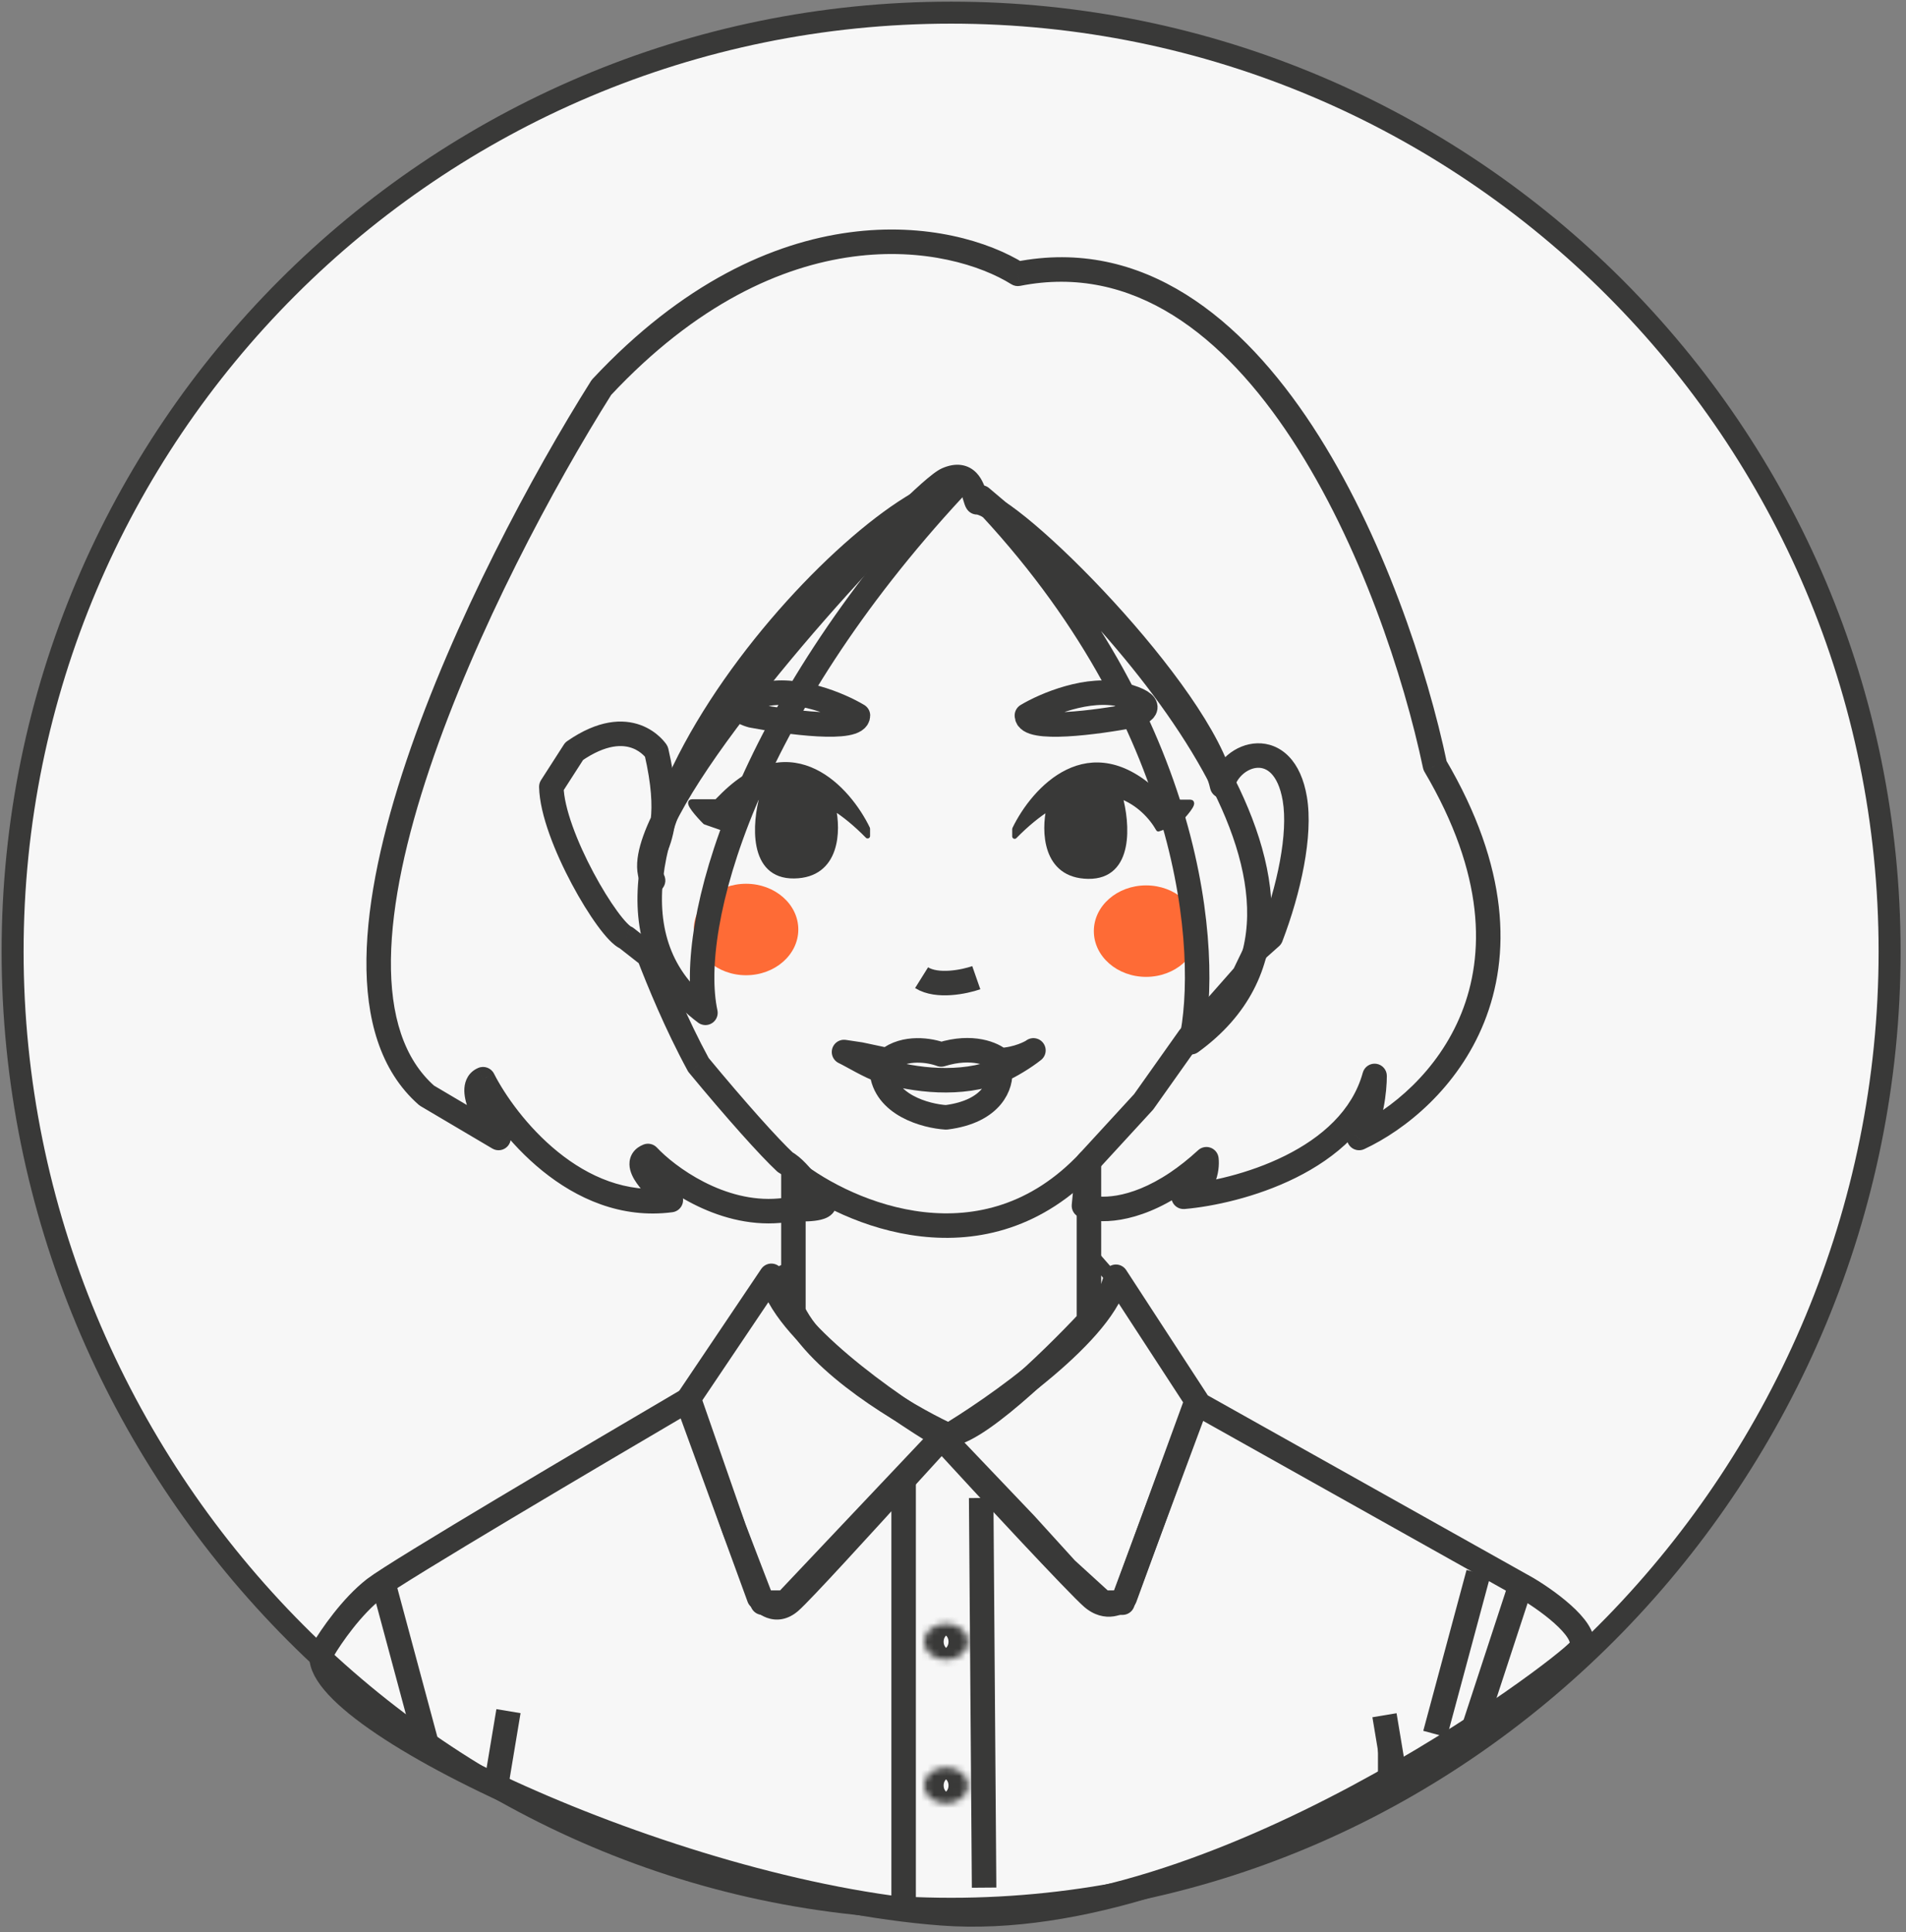 <svg width="299" height="303" viewBox="0 0 299 303" fill="none" xmlns="http://www.w3.org/2000/svg">
<rect x="0" y="0" width="299" height="303" fill="#808080" stroke="none"/>
<g clip-path="url(#clip0_1_29)">
<g clip-path="url(#clip1_1_29)">
<path d="M296.428 149.208C296.428 230.562 230.47 299.307 149.202 299.307C67.934 299.307 1.977 230.562 1.977 149.208C1.977 67.898 67.892 1.983 149.202 1.983C230.512 1.983 296.428 67.898 296.428 149.208Z" fill="#F7F7F7" stroke="#393938" stroke-width="3.451"/>
<path d="M217.189 269.342V279.844" stroke="#393938" stroke-width="2.049" stroke-linejoin="round"/>
<path d="M238.577 248.465L230.893 271.903" stroke="#393938" stroke-width="3.842" stroke-linejoin="round"/>
<path d="M174.924 200.95L171.338 196.852V206.073L174.924 200.95Z" stroke="#393938" stroke-width="2.049" stroke-linejoin="round"/>
<path d="M239.602 249.106L187.731 220.033L176.097 251.302H173.023L167.26 246.051L160.857 239.007L147.793 225.304L123.203 251.302H119.617L115.135 239.647L108.09 219.412C93.532 227.95 62.347 246.34 58.761 249.106C55.175 251.872 51.887 256.662 50.692 258.712C46.209 268.317 105.016 296.815 147.793 300.017C190.57 303.219 245.237 261.914 247.798 258.712C249.848 256.15 243.188 251.241 239.602 249.106Z" stroke="#393938" stroke-width="3.842" stroke-linejoin="round"/>
<path d="M121.006 200.182L124.464 198.645V205.561C123.03 206.995 121.432 202.701 121.006 200.182Z" stroke="#393938" stroke-width="2.049" stroke-linejoin="round"/>
<path d="M141.754 232.2V300.336" stroke="#393938" stroke-width="3.842" stroke-linejoin="round"/>
<path d="M153.92 234.89L154.378 295.991" stroke="#393938" stroke-width="3.842" stroke-linejoin="round"/>
<path d="M170.826 207.129V182.124C154.445 199.576 133.093 190.416 124.464 183.654V189.523V205.725C128.585 213.992 142.064 221.927 148.289 224.861C152.307 225.678 164.988 213.38 170.826 207.129Z" stroke="#393938" stroke-width="3.842" stroke-linejoin="round"/>
<path d="M107.813 219.649L106.22 218.576C105.876 219.086 105.798 219.73 106.009 220.308L107.813 219.649ZM121.005 200.054L122.895 199.708C122.755 198.94 122.163 198.333 121.398 198.173C120.633 198.013 119.848 198.333 119.412 198.981L121.005 200.054ZM119.084 250.515L117.28 251.174C117.37 251.421 117.509 251.645 117.69 251.836L119.084 250.515ZM147.901 225.285L149.318 226.582C149.709 226.154 149.887 225.574 149.801 225C149.715 224.427 149.376 223.924 148.877 223.63L147.901 225.285ZM187.732 219.649L189.536 220.308C189.744 219.74 189.672 219.107 189.341 218.6L187.732 219.649ZM175.059 200.2L176.668 199.151C176.24 198.493 175.452 198.163 174.681 198.317C173.91 198.472 173.311 199.081 173.169 199.855L175.059 200.2ZM176.461 250.515L177.856 251.836C178.037 251.646 178.176 251.421 178.265 251.174L176.461 250.515ZM147.907 225.687L146.931 224.033C146.433 224.326 146.093 224.83 146.007 225.403C145.922 225.976 146.099 226.557 146.49 226.985L147.907 225.687ZM109.408 220.722L122.599 201.127L119.412 198.981L106.22 218.576L109.408 220.722ZM120.889 249.856L109.619 218.99L106.009 220.308L117.28 251.174L120.889 249.856ZM122.696 249.702C122.344 250.004 122.108 250.081 121.992 250.102C121.878 250.124 121.761 250.116 121.612 250.062C121.236 249.926 120.851 249.587 120.479 249.194L117.69 251.836C118.086 252.255 119.007 253.208 120.309 253.677C120.998 253.925 121.814 254.046 122.703 253.878C123.592 253.711 124.431 253.279 125.206 252.609L122.696 249.702ZM141.062 229.93C137.389 233.963 133.201 238.56 129.713 242.338C126.169 246.177 123.472 249.031 122.696 249.702L125.206 252.609C126.195 251.755 129.092 248.675 132.536 244.945C136.035 241.155 140.231 236.548 143.903 232.517L141.062 229.93ZM146.484 223.987C144.973 225.637 143.096 227.697 141.062 229.93L143.903 232.517C145.938 230.284 147.811 228.227 149.318 226.582L146.484 223.987ZM119.116 200.399C119.588 202.979 121.185 205.605 123.198 208.067C125.243 210.566 127.872 213.081 130.668 215.445C136.26 220.175 142.693 224.443 146.925 226.939L148.877 223.63C144.784 221.216 138.538 217.069 133.148 212.511C130.453 210.232 128.014 207.886 126.172 205.634C124.3 203.344 123.191 201.329 122.895 199.708L119.116 200.399ZM189.341 218.6L176.668 199.151L173.45 201.25L186.123 220.698L189.341 218.6ZM178.265 251.174L189.536 220.308L185.928 218.99L174.657 249.856L178.265 251.174ZM170.083 251.969C171.621 253.297 173.272 253.68 174.755 253.447C176.143 253.229 177.229 252.498 177.856 251.836L175.067 249.194C174.925 249.343 174.577 249.586 174.158 249.651C173.836 249.703 173.31 249.68 172.594 249.061L170.083 251.969ZM146.49 226.985C149.975 230.79 155.275 236.516 159.987 241.535C164.643 246.497 168.857 250.911 170.083 251.969L172.594 249.061C171.565 248.172 167.543 243.972 162.787 238.906C158.087 233.898 152.798 228.184 149.324 224.39L146.49 226.985ZM173.169 199.855C172.874 201.472 171.753 203.502 169.853 205.819C167.986 208.096 165.515 210.476 162.786 212.788C157.331 217.411 151.021 221.621 146.931 224.033L148.883 227.342C153.118 224.844 159.615 220.512 165.271 215.719C168.097 213.324 170.758 210.777 172.824 208.255C174.859 205.773 176.476 203.13 176.949 200.546L173.169 199.855Z" fill="#393938"/>
<path d="M176.205 108.992C170.775 107.558 163.868 110.529 161.092 112.194C161.092 114.756 172.193 113.262 177.742 112.194C179.493 111.725 181.636 110.427 176.205 108.992Z" stroke="#393938" stroke-width="3.842" stroke-linejoin="round"/>
<path d="M119.476 108.988C124.907 107.554 131.814 110.525 134.589 112.19C134.589 114.751 123.489 113.258 117.939 112.19C116.189 111.721 114.046 110.423 119.476 108.988Z" stroke="#393938" stroke-width="3.842" stroke-linejoin="round"/>
<path d="M117.036 152.922C121.563 152.922 125.233 149.711 125.233 145.75C125.233 141.789 121.563 138.578 117.036 138.578C112.509 138.578 108.839 141.789 108.839 145.75C108.839 149.711 112.509 152.922 117.036 152.922Z" fill="#FE6B36"/>
<path d="M179.791 153.178C184.318 153.178 187.988 149.967 187.988 146.006C187.988 142.045 184.318 138.834 179.791 138.834C175.264 138.834 171.594 142.045 171.594 146.006C171.594 149.967 175.264 153.178 179.791 153.178Z" fill="#FE6B36"/>
<path d="M159.171 129.997C162.16 123.806 170.852 114.065 181.713 124.618L182.865 125.77H186.708C187.629 125.77 185.725 127.905 184.658 128.973L181.713 129.997C180.626 128.073 178.572 125.868 175.693 124.823C176.888 129.066 177.563 137.528 170.698 137.425C163.834 137.323 163.74 130.236 164.55 126.706C162.856 127.774 161.06 129.228 159.171 131.149V129.997Z" fill="#393938"/>
<path d="M164.55 126.706C162.856 127.774 161.06 129.228 159.171 131.149V129.997C162.16 123.806 170.852 114.065 181.713 124.618L182.865 125.77C183.761 125.77 185.785 125.77 186.708 125.77C187.629 125.77 185.725 127.905 184.658 128.973L181.713 129.997C180.626 128.073 178.572 125.868 175.693 124.823M164.55 126.706C163.74 130.236 163.834 137.323 170.698 137.425C177.563 137.528 176.888 129.066 175.693 124.823M164.55 126.706C169.015 123.894 172.778 123.764 175.693 124.823" stroke="#393938" stroke-width="0.768" stroke-linejoin="round"/>
<path d="M136.107 129.936C133.118 123.746 124.427 114.003 113.566 124.557L112.413 125.71H108.571C107.649 125.71 109.552 127.844 110.62 128.911L113.566 129.936C114.652 128.012 116.705 125.807 119.585 124.761C118.389 129.005 117.715 137.466 124.58 137.364C131.445 137.261 131.539 130.176 130.728 126.646C132.422 127.713 134.218 129.167 136.107 131.089V129.936Z" fill="#393938"/>
<path d="M130.728 126.646C132.422 127.713 134.218 129.167 136.107 131.089V129.936C133.118 123.746 124.427 114.003 113.566 124.557L112.413 125.71C111.517 125.71 109.493 125.71 108.571 125.71C107.649 125.71 109.552 127.844 110.62 128.911L113.566 129.936C114.652 128.012 116.705 125.807 119.585 124.761M130.728 126.646C131.539 130.176 131.445 137.261 124.58 137.364C117.715 137.466 118.389 129.005 119.585 124.761M130.728 126.646C126.263 123.833 122.501 123.703 119.585 124.761" stroke="#393938" stroke-width="0.768" stroke-linejoin="round"/>
<path d="M60.298 248.85L67.086 274.081" stroke="#393938" stroke-width="3.842" stroke-linejoin="round"/>
<path d="M231.918 246.672L225.129 271.903" stroke="#393938" stroke-width="3.842" stroke-linejoin="round"/>
<path d="M79.765 268.317L77.844 279.844" stroke="#393938" stroke-width="3.842" stroke-linejoin="round"/>
<path d="M217.189 268.957L219.11 280.484" stroke="#393938" stroke-width="3.842" stroke-linejoin="round"/>
<mask id="mask0_1_29" style="mask-type:luminance" maskUnits="userSpaceOnUse" x="144" y="254" width="8" height="7">
<path d="M148.414 260.249C150.324 260.249 151.872 258.988 151.872 257.431C151.872 255.875 150.324 254.614 148.414 254.614C146.504 254.614 144.956 255.875 144.956 257.431C144.956 258.988 146.504 260.249 148.414 260.249Z" fill="white"/>
</mask>
<g mask="url(#mask0_1_29)">
<path d="M148.03 257.431C148.03 256.861 148.323 256.534 148.431 256.445C148.532 256.363 148.539 256.407 148.414 256.407V264.091C151.673 264.091 155.714 261.808 155.714 257.431H148.03ZM148.414 256.407C148.288 256.407 148.294 256.363 148.396 256.445C148.505 256.534 148.798 256.861 148.798 257.431H141.114C141.114 261.808 145.154 264.091 148.414 264.091V256.407ZM148.798 257.431C148.798 258.001 148.505 258.329 148.396 258.417C148.294 258.5 148.288 258.456 148.414 258.456V250.772C145.154 250.772 141.114 253.055 141.114 257.431H148.798ZM148.414 258.456C148.539 258.456 148.532 258.5 148.431 258.417C148.323 258.329 148.03 258.001 148.03 257.431H155.714C155.714 253.055 151.673 250.772 148.414 250.772V258.456Z" fill="#393938"/>
</g>
<mask id="mask1_1_29" style="mask-type:luminance" maskUnits="userSpaceOnUse" x="144" y="277" width="8" height="6">
<path d="M148.414 282.789C150.324 282.789 151.872 281.528 151.872 279.972C151.872 278.416 150.324 277.154 148.414 277.154C146.504 277.154 144.956 278.416 144.956 279.972C144.956 281.528 146.504 282.789 148.414 282.789Z" fill="white"/>
</mask>
<g mask="url(#mask1_1_29)">
<path d="M148.03 279.972C148.03 279.403 148.323 279.074 148.431 278.986C148.532 278.903 148.539 278.948 148.414 278.948V286.632C151.673 286.632 155.714 284.348 155.714 279.972H148.03ZM148.414 278.948C148.288 278.948 148.294 278.903 148.396 278.986C148.505 279.074 148.798 279.403 148.798 279.972H141.114C141.114 284.348 145.154 286.632 148.414 286.632V278.948ZM148.798 279.972C148.798 280.542 148.505 280.87 148.396 280.959C148.294 281.041 148.288 280.997 148.414 280.997V273.312C145.154 273.312 141.114 275.596 141.114 279.972H148.798ZM148.414 280.997C148.539 280.997 148.532 281.041 148.431 280.959C148.323 280.87 148.03 280.542 148.03 279.972H155.714C155.714 275.596 151.673 273.312 148.414 273.312V280.997Z" fill="#393938"/>
</g>
<path d="M153.152 153.306C151.316 153.947 147.029 154.843 144.571 153.306" stroke="#393938" stroke-width="3.842" stroke-linejoin="round"/>
<path d="M156.866 167.867C158.399 167.252 160.763 165.786 162.117 164.705C161.819 164.961 159.632 166.14 156.866 166.242C155.842 165.303 152.563 163.809 147.645 165.345C145.979 164.705 141.958 163.988 139.192 166.242L134.965 165.345L132.404 164.961C133.562 165.5 136.595 167.356 138.317 167.867M156.866 167.867C157.122 169.93 155.79 174.285 148.413 175.208C145.226 175.01 138.745 173.265 138.317 167.867M156.866 167.867C150.707 170.337 143.495 169.4 138.317 167.867" stroke="#393938" stroke-width="3.842" stroke-linejoin="round"/>
<path d="M170.042 189.073L168.13 188.89C168.049 189.734 168.53 190.53 169.314 190.851L170.042 189.073ZM170.698 182.251L169.283 180.952C169 181.26 168.826 181.652 168.785 182.067L170.698 182.251ZM189.253 181.773L191.163 181.556C191.08 180.837 190.601 180.225 189.923 179.973C189.246 179.721 188.484 179.87 187.952 180.361L189.253 181.773ZM185.668 187.665L185.043 185.848C184.126 186.164 183.587 187.113 183.788 188.062C183.989 189.011 184.866 189.662 185.832 189.579L185.668 187.665ZM215.637 168.71H217.558C217.558 167.748 216.847 166.935 215.894 166.806C214.941 166.677 214.04 167.273 213.785 168.201L215.637 168.71ZM213.203 178.444L211.652 177.31C211.136 178.017 211.163 178.985 211.719 179.662C212.275 180.34 213.219 180.555 214.014 180.186L213.203 178.444ZM225.114 120.041L223.235 120.437C223.277 120.641 223.354 120.837 223.46 121.017L225.114 120.041ZM159.668 42.941L158.651 44.57C159.064 44.829 159.562 44.92 160.041 44.825L159.668 42.941ZM94.351 60.743L92.947 59.432C92.864 59.52 92.79 59.616 92.725 59.719L94.351 60.743ZM66.943 171.783L65.675 173.227C65.765 173.306 65.862 173.377 65.965 173.438L66.943 171.783ZM78.213 178.444L77.236 180.098C78.022 180.562 79.027 180.409 79.639 179.731C80.251 179.053 80.302 178.038 79.759 177.303L78.213 178.444ZM75.78 169.222L77.492 168.351C77.035 167.452 75.96 167.06 75.031 167.453L75.78 169.222ZM105.237 188.177L105.487 190.082C106.257 189.981 106.891 189.426 107.092 188.676C107.294 187.924 107.024 187.127 106.407 186.654L105.237 188.177ZM101.651 181.261L103.055 179.95C102.518 179.374 101.682 179.185 100.948 179.473L101.651 181.261ZM124.705 189.57L124.83 187.653C124.693 187.644 124.556 187.65 124.421 187.67L124.705 189.57ZM123.183 182.251L121.875 183.66C121.994 183.77 122.126 183.864 122.267 183.941L123.183 182.251ZM109.563 166.976L107.875 167.893C107.934 168.003 108.005 168.105 108.084 168.201L109.563 166.976ZM101.794 149.848L103.586 149.156C103.462 148.833 103.252 148.551 102.98 148.337L101.794 149.848ZM98.229 147.05L99.415 145.538C99.263 145.419 99.094 145.323 98.913 145.254L98.229 147.05ZM86.489 123.363L84.874 122.324C84.667 122.644 84.561 123.019 84.569 123.4L86.489 123.363ZM90.071 117.793L88.975 116.214C88.768 116.359 88.591 116.542 88.455 116.754L90.071 117.793ZM102.967 117.829L104.839 117.396C104.788 117.177 104.7 116.969 104.577 116.782L102.967 117.829ZM102.455 138.07L100.857 139.137C101.424 139.986 102.556 140.243 103.435 139.723C104.313 139.202 104.631 138.085 104.158 137.18L102.455 138.07ZM153.28 78.767L151.711 79.875C152.07 80.385 152.656 80.688 153.28 80.688V78.767ZM191.723 123.228L189.851 123.659C190.051 124.528 190.823 125.145 191.716 125.149C192.608 125.152 193.385 124.541 193.591 123.673L191.723 123.228ZM199.37 146.934L200.648 148.368C200.877 148.163 201.056 147.907 201.165 147.619L199.37 146.934ZM197.066 148.986L195.788 147.552C195.6 147.72 195.447 147.922 195.337 148.149L197.066 148.986ZM195.16 152.922L196.601 154.193C196.717 154.063 196.814 153.916 196.889 153.76L195.16 152.922ZM186.579 162.656L185.138 161.385C185.094 161.437 185.051 161.489 185.012 161.545L186.579 162.656ZM179.407 172.774L180.822 174.073C180.877 174.014 180.927 173.951 180.975 173.884L179.407 172.774ZM171.955 189.257L172.611 182.435L168.785 182.067L168.13 188.89L171.955 189.257ZM183.572 183.849C176.952 188.298 172.154 187.863 170.772 187.296L169.314 190.851C172.229 192.046 178.385 191.965 185.715 187.037L183.572 183.849ZM187.952 180.361C186.428 181.765 184.961 182.913 183.572 183.849L185.715 187.037C187.276 185.987 188.895 184.716 190.556 183.187L187.952 180.361ZM186.292 189.481C188.509 188.72 189.819 187.195 190.51 185.636C191.175 184.136 191.281 182.594 191.163 181.556L187.345 181.992C187.398 182.447 187.349 183.288 186.998 184.077C186.673 184.81 186.105 185.483 185.043 185.848L186.292 189.481ZM213.785 168.201C212.146 174.164 207.319 178.377 201.584 181.228C195.865 184.071 189.538 185.405 185.503 185.751L185.832 189.579C190.25 189.199 197.064 187.766 203.294 184.669C209.508 181.579 215.44 176.677 217.49 169.219L213.785 168.201ZM214.755 179.577C215.975 177.907 216.651 175.679 217.034 173.753C217.426 171.786 217.558 169.893 217.558 168.71H213.716C213.716 169.661 213.605 171.303 213.267 173.003C212.919 174.745 212.379 176.317 211.652 177.31L214.755 179.577ZM223.46 121.017C232.998 137.198 232.91 149.764 229.261 158.863C225.572 168.064 218.111 174.044 212.394 176.701L214.014 180.186C220.421 177.208 228.701 170.585 232.827 160.293C236.996 149.899 236.801 136.083 226.769 119.066L223.46 121.017ZM160.041 44.825C177.755 41.321 191.94 52.522 202.689 68.933C213.394 85.277 220.234 106.175 223.235 120.437L226.995 119.646C223.933 105.092 216.954 83.699 205.903 66.827C194.896 50.022 179.39 37.081 159.296 41.056L160.041 44.825ZM95.754 62.055C122.797 33.109 149.191 38.658 158.651 44.57L160.687 41.312C149.654 34.416 121.233 29.155 92.947 59.432L95.754 62.055ZM68.211 170.34C63.331 166.054 61.216 159.19 61.327 150.408C61.437 141.645 63.768 131.299 67.393 120.522C74.638 98.985 86.89 76.181 95.976 61.767L92.725 59.719C83.539 74.292 71.124 97.378 63.752 119.298C60.068 130.249 57.602 141.026 57.485 150.359C57.367 159.673 59.592 167.883 65.675 173.227L68.211 170.34ZM79.191 176.789L67.92 170.129L65.965 173.438L77.236 180.098L79.191 176.789ZM75.031 167.453C73.539 168.084 72.931 169.395 72.849 170.646C72.775 171.771 73.097 172.953 73.482 173.964C74.27 176.029 75.654 178.211 76.667 179.584L79.759 177.303C78.851 176.072 77.687 174.206 77.072 172.595C76.756 171.765 76.663 171.2 76.683 170.898C76.692 170.77 76.715 170.782 76.67 170.853C76.647 170.89 76.616 170.925 76.581 170.955C76.547 170.984 76.524 170.993 76.528 170.991L75.031 167.453ZM104.987 186.273C98.251 187.155 92.306 184.495 87.507 180.61C82.695 176.715 79.205 171.715 77.492 168.351L74.068 170.094C75.984 173.859 79.794 179.31 85.089 183.596C90.397 187.893 97.367 191.146 105.487 190.082L104.987 186.273ZM100.948 179.473C100.345 179.71 99.755 180.088 99.327 180.681C98.885 181.291 98.727 181.974 98.744 182.611C98.775 183.758 99.371 184.807 99.901 185.559C101.021 187.151 102.812 188.737 104.067 189.701L106.407 186.654C105.271 185.782 103.835 184.473 103.042 183.348C102.616 182.741 102.584 182.476 102.585 182.508C102.587 182.586 102.563 182.761 102.44 182.932C102.329 183.086 102.24 183.094 102.353 183.049L100.948 179.473ZM122.103 187.928C117.91 188.297 113.868 187.09 110.459 185.349C107.047 183.605 104.401 181.392 103.055 179.95L100.246 182.572C101.889 184.332 104.892 186.819 108.711 188.771C112.534 190.724 117.309 192.207 122.439 191.755L122.103 187.928ZM124.421 187.67C123.875 187.751 123.118 187.839 122.103 187.928L122.439 191.755C123.499 191.662 124.338 191.567 124.988 191.47L124.421 187.67ZM127.669 189.613C127.722 189.66 127.554 189.536 127.444 189.218C127.299 188.794 127.348 188.289 127.612 187.882C127.719 187.718 127.831 187.616 127.902 187.56C127.972 187.505 128.023 187.478 128.035 187.472C128.052 187.464 128.006 187.488 127.861 187.523C127.235 187.674 126.06 187.733 124.83 187.653L124.58 191.487C125.957 191.576 127.582 191.543 128.764 191.258C129.071 191.183 129.416 191.077 129.742 190.914C130.044 190.765 130.504 190.484 130.834 189.974C131.228 189.367 131.309 188.637 131.077 187.964C130.881 187.397 130.508 186.996 130.222 186.742L127.669 189.613ZM125.249 186.947C125.969 187.822 126.803 188.843 127.669 189.613L130.222 186.742C129.625 186.21 128.991 185.448 128.216 184.506L125.249 186.947ZM122.267 183.941C122.637 184.141 123.081 184.504 123.615 185.057C124.144 185.605 124.671 186.245 125.249 186.947L128.216 184.506C127.658 183.828 127.033 183.067 126.381 182.391C125.735 181.721 124.972 181.036 124.097 180.562L122.267 183.941ZM108.084 168.201C113.948 175.286 119.262 181.235 121.875 183.66L124.489 180.843C122.084 178.61 116.913 172.843 111.044 165.752L108.084 168.201ZM100.002 150.541C101.56 154.569 104.283 161.276 107.875 167.893L111.252 166.06C107.777 159.657 105.123 153.13 103.586 149.156L100.002 150.541ZM98.825 149.96L100.608 151.36L102.98 148.337L101.197 146.938L98.825 149.96ZM97.042 148.561L98.825 149.96L101.197 146.938L99.415 145.538L97.042 148.561ZM84.569 123.4C84.612 125.631 85.272 128.238 86.194 130.816C87.126 133.424 88.375 136.133 89.697 138.611C91.017 141.088 92.432 143.372 93.713 145.127C94.351 146.001 94.978 146.774 95.563 147.382C96.09 147.929 96.777 148.552 97.544 148.845L98.913 145.254C98.998 145.287 98.812 145.217 98.331 144.717C97.908 144.278 97.395 143.654 96.816 142.861C95.663 141.282 94.341 139.155 93.087 136.803C91.833 134.453 90.668 131.917 89.812 129.523C88.945 127.099 88.441 124.948 88.41 123.325L84.569 123.4ZM88.455 116.754L84.874 122.324L88.105 124.402L91.687 118.831L88.455 116.754ZM102.967 117.829C104.577 116.782 104.576 116.78 104.576 116.779C104.575 116.779 104.575 116.778 104.574 116.777C104.573 116.775 104.572 116.773 104.57 116.771C104.568 116.768 104.565 116.764 104.562 116.759C104.556 116.75 104.549 116.739 104.541 116.727C104.524 116.702 104.503 116.673 104.477 116.637C104.426 116.566 104.357 116.475 104.269 116.366C104.094 116.15 103.844 115.867 103.513 115.557C102.855 114.941 101.861 114.198 100.508 113.699C97.683 112.66 93.807 112.859 88.975 116.214L91.167 119.37C95.2 116.57 97.773 116.787 99.18 117.306C99.944 117.586 100.51 118.008 100.885 118.359C101.071 118.534 101.204 118.687 101.285 118.786C101.324 118.835 101.351 118.87 101.363 118.886C101.369 118.895 101.372 118.899 101.371 118.897C101.37 118.897 101.369 118.895 101.367 118.891C101.366 118.89 101.364 118.889 101.363 118.886C101.362 118.886 101.361 118.884 101.36 118.883C101.36 118.882 101.359 118.881 101.359 118.88C101.358 118.879 101.357 118.878 102.967 117.829ZM105.899 128.932C106.214 126.209 106.041 122.579 104.839 117.396L101.095 118.264C102.23 123.152 102.333 126.324 102.082 128.491L105.899 128.932ZM104.053 137.003C103.847 136.694 103.652 136.005 103.899 134.622C104.14 133.279 104.747 131.572 105.722 129.543L102.258 127.88C101.212 130.057 100.444 132.118 100.117 133.946C99.797 135.734 99.846 137.621 100.857 139.137L104.053 137.003ZM100.844 132.811C100.533 133.534 100.115 134.466 100.001 135.501C99.876 136.646 100.125 137.758 100.752 138.96L104.158 137.18C103.808 136.511 103.794 136.161 103.821 135.918C103.86 135.564 104.006 135.182 104.373 134.33L100.844 132.811ZM102.082 128.491C101.854 130.462 101.325 131.694 100.844 132.811L104.373 134.33C104.891 133.128 105.604 131.478 105.899 128.932L102.082 128.491ZM147.794 73.424C147.315 73.633 146.798 73.992 146.325 74.352C145.816 74.74 145.223 75.236 144.565 75.818C143.248 76.983 141.604 78.551 139.741 80.417C136.011 84.152 131.344 89.14 126.539 94.628C116.98 105.546 106.684 118.663 102.258 127.88L105.722 129.543C109.896 120.851 119.864 108.086 129.43 97.159C134.187 91.725 138.797 86.799 142.46 83.132C144.293 81.296 145.875 79.789 147.111 78.696C147.73 78.148 148.246 77.719 148.654 77.408C148.858 77.253 149.021 77.137 149.148 77.055C149.283 76.967 149.339 76.942 149.33 76.946L147.794 73.424ZM154.811 77.379C154.619 76.733 154.207 75.209 153.173 74.14C152.597 73.543 151.81 73.06 150.8 72.916C149.822 72.777 148.81 72.981 147.794 73.424L149.33 76.946C149.904 76.696 150.183 76.709 150.259 76.72C150.305 76.727 150.338 76.735 150.409 76.809C150.508 76.911 150.636 77.102 150.773 77.425C150.909 77.745 151.013 78.088 151.128 78.474L154.811 77.379ZM154.849 77.659C154.888 77.713 154.914 77.758 154.928 77.785C154.943 77.813 154.952 77.832 154.955 77.839C154.961 77.851 154.956 77.843 154.941 77.801C154.927 77.76 154.91 77.707 154.887 77.632C154.864 77.558 154.84 77.477 154.811 77.379L151.128 78.474C151.181 78.652 151.247 78.873 151.315 79.07C151.37 79.228 151.491 79.565 151.711 79.875L154.849 77.659ZM193.595 122.797C192.677 118.807 190.007 113.97 186.627 109.082C183.211 104.145 178.941 98.97 174.628 94.271C170.315 89.573 165.927 85.313 162.264 82.213C160.436 80.666 158.756 79.378 157.332 78.466C156.622 78.011 155.94 77.626 155.31 77.349C154.72 77.089 154.005 76.846 153.28 76.846V80.688C153.208 80.688 153.34 80.68 153.762 80.866C154.147 81.035 154.645 81.308 155.259 81.701C156.483 82.486 158.021 83.655 159.782 85.145C163.296 88.12 167.568 92.262 171.797 96.869C176.026 101.477 180.177 106.512 183.467 111.268C186.79 116.074 189.104 120.413 189.851 123.659L193.595 122.797ZM205.016 124.94C204.551 122.182 203.586 120.065 202.189 118.624C200.762 117.154 198.987 116.501 197.216 116.553C193.806 116.65 190.681 119.31 189.854 122.783L193.591 123.673C194.046 121.767 195.778 120.437 197.325 120.393C198.032 120.373 198.762 120.611 199.431 121.299C200.128 122.019 200.849 123.329 201.227 125.577L205.016 124.94ZM201.165 147.619C202.626 143.789 203.837 139.665 204.56 135.753C205.279 131.869 205.543 128.068 205.016 124.94L201.227 125.577C201.648 128.077 201.462 131.377 200.782 135.054C200.107 138.704 198.966 142.604 197.575 146.249L201.165 147.619ZM198.345 150.42L200.648 148.368L198.092 145.5L195.788 147.552L198.345 150.42ZM196.889 153.76L198.795 149.824L195.337 148.149L193.431 152.085L196.889 153.76ZM188.02 163.926L196.601 154.193L193.719 151.652L185.138 161.385L188.02 163.926ZM180.975 173.884L188.147 163.767L185.012 161.545L177.84 171.663L180.975 173.884ZM172.113 183.551L180.822 174.073L177.993 171.474L169.283 180.952L172.113 183.551Z" fill="#393938"/>
<path d="M149.645 76.59C132.868 80.176 81.615 137.162 110.663 158.814C107.71 145.004 116.905 111.889 149.645 76.59Z" stroke="#393938" stroke-width="3.842" stroke-linejoin="round"/>
<path d="M153.92 77.999C177.316 97.466 216.652 141.805 186.836 163.424C189.866 149.635 187.528 113.245 153.92 77.999Z" stroke="#393938" stroke-width="3.842" stroke-linejoin="round"/>
</g>
</g>
<defs>
<clipPath id="clip0_1_29">
<rect width="297.901" height="301.863" fill="white" transform="translate(0.251 0.256)"/>
</clipPath>
<clipPath id="clip1_1_29">
<rect width="297.901" height="301.86" fill="white" transform="translate(0.251 0.258)"/>
</clipPath>
</defs>
</svg>
